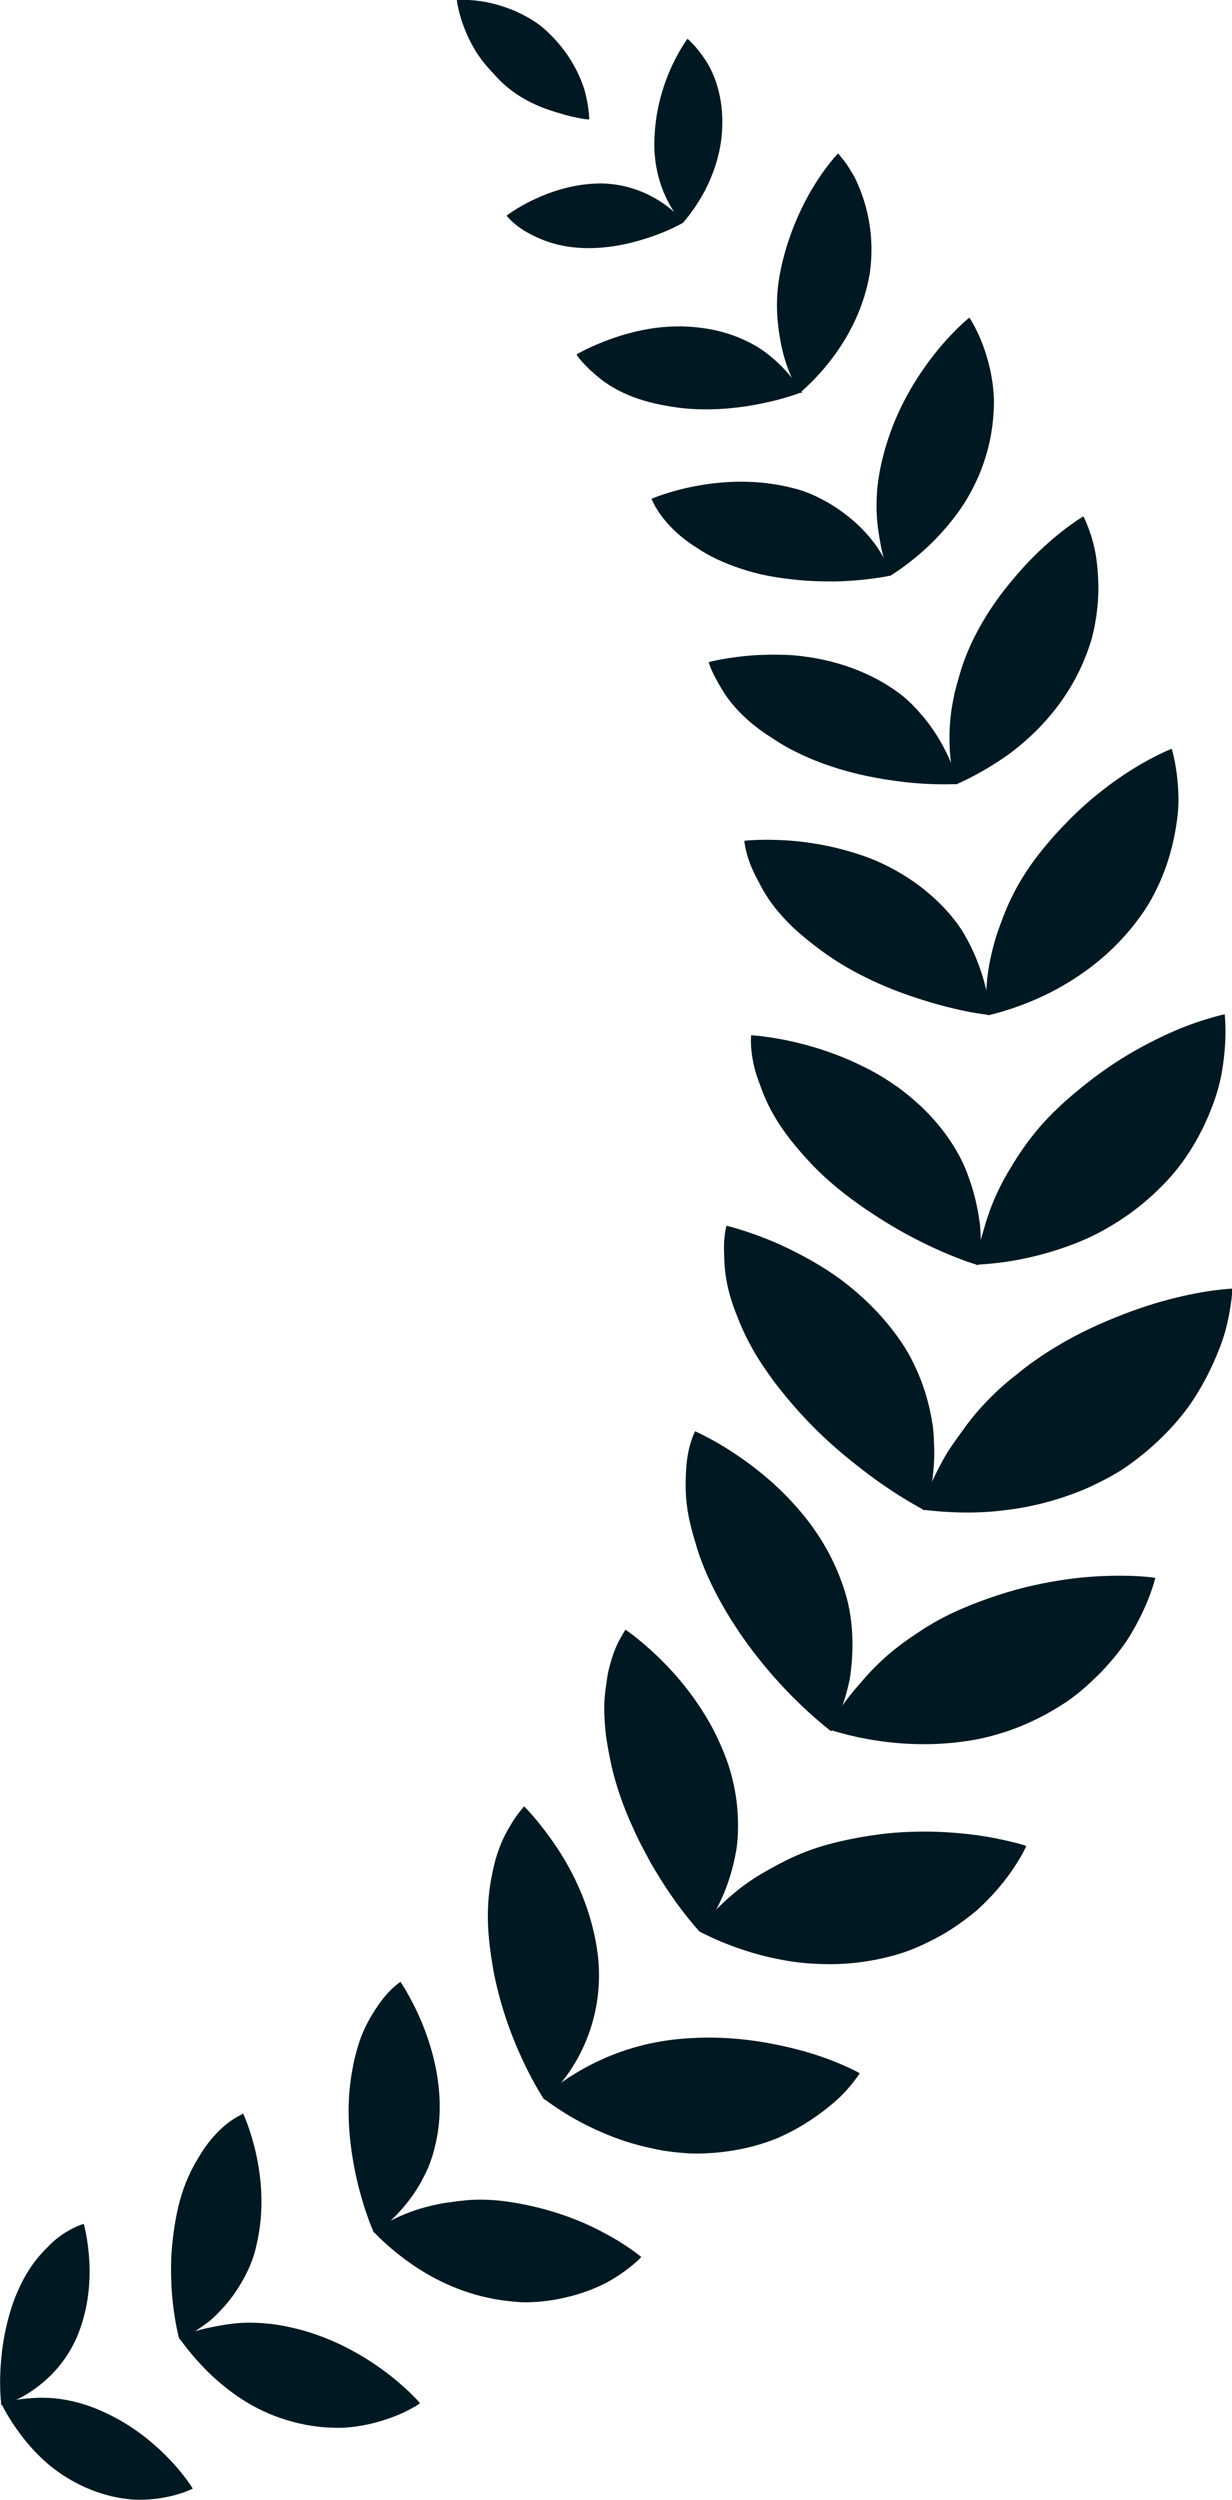 <?xml version="1.0" encoding="UTF-8"?><svg id="Layer_2" xmlns="http://www.w3.org/2000/svg" viewBox="0 0 43.53 88.32"><defs><style>.cls-1{fill:#001821;}</style></defs><g id="Layer_1-2"><path class="cls-1" d="M16.13,0s.41-.04,1.03.07c.31.06.66.16,1.04.32.37.17.78.38,1.14.73.73.68,1.12,1.45,1.31,2.05.17.62.17,1.05.17,1.05,0,0-.12,0-.31-.04-.19-.03-.46-.09-.77-.19-.64-.18-1.43-.5-2.09-1.16-.16-.17-.31-.33-.45-.49-.14-.16-.25-.32-.36-.48-.2-.32-.35-.64-.45-.91-.21-.55-.25-.96-.25-.96Z"/><path class="cls-1" d="M.04,84.92s0-.02,0-.03c.05-.02.24-.07.54-.12.34-.04.79-.1,1.33-.05.54.05,1.16.2,1.83.52,1,.46,1.77,1.13,2.29,1.68.52.55.78.99.78.99,0,0-.41.22-1.09.33-.17.03-.36.05-.56.06-.2.01-.42.01-.65-.02-.46-.05-.97-.18-1.49-.41-.47-.21-.88-.47-1.23-.75-.35-.29-.65-.6-.89-.9-.48-.59-.75-1.11-.84-1.28,0-.01-.01-.02-.02-.03Z"/><path class="cls-1" d="M.04,84.92s0-.02,0-.03c-.02-.19-.07-.77,0-1.52.03-.37.09-.78.19-1.21.1-.44.24-.89.44-1.32.22-.49.48-.87.73-1.16.13-.15.26-.28.38-.4.12-.12.25-.22.36-.3.46-.33.82-.42.82-.42,0,0,.14.49.19,1.22.05.74,0,1.73-.42,2.75-.28.65-.67,1.14-1.06,1.5-.4.36-.79.61-1.1.74-.28.12-.48.17-.52.19,0-.01-.01-.02-.02-.03Z"/><path class="cls-1" d="M6.33,82.61s0-.02-.01-.04c.05-.03.27-.13.62-.23.19-.06.42-.11.68-.16.26-.05.55-.1.87-.12.32-.02.67-.01,1.05.03.38.04.78.13,1.19.24,1.26.36,2.3,1,3.01,1.55.71.55,1.1,1.01,1.1,1.01,0,0-.03.02-.08.06-.05.04-.13.08-.24.14-.21.12-.52.26-.92.39-.4.13-.87.24-1.42.28-.56.02-1.18-.03-1.84-.21-.6-.16-1.12-.39-1.59-.67-.47-.28-.87-.6-1.2-.9-.66-.61-1.06-1.17-1.2-1.36,0-.01-.02-.03-.02-.04Z"/><path class="cls-1" d="M6.33,82.61s0-.02-.01-.04c-.06-.22-.21-.9-.26-1.78-.02-.44-.03-.94.02-1.45.05-.52.13-1.07.28-1.62.17-.61.4-1.09.64-1.48.23-.4.48-.71.72-.95.23-.23.45-.39.61-.48.08-.05.15-.08.19-.11.04-.02.07-.04.07-.04,0,0,.26.55.45,1.39.19.85.32,2.01.02,3.27-.09.42-.24.78-.41,1.1-.17.32-.36.61-.56.86-.2.25-.41.46-.6.64-.2.17-.4.3-.56.41-.31.19-.53.29-.58.31-.01-.01-.02-.03-.02-.04Z"/><path class="cls-1" d="M13.2,78.84s-.01-.02-.02-.04c.03-.02.09-.06.2-.12.11-.06.25-.14.42-.23.38-.2.92-.43,1.61-.57.17-.04.35-.07.54-.09.18-.03.38-.05.58-.07.4-.03.84-.02,1.3.04,1.43.19,2.63.64,3.48,1.1.86.45,1.35.87,1.35.87,0,0-.41.45-1.2.89-.4.21-.9.41-1.48.54-.29.07-.6.12-.93.15-.17.01-.33.02-.51.02-.18,0-.36-.02-.55-.04-1.34-.14-2.44-.65-3.24-1.17-.81-.53-1.34-1.06-1.51-1.24-.01-.01-.02-.02-.03-.03Z"/><path class="cls-1" d="M13.2,78.84s-.01-.02-.02-.04c-.1-.23-.37-.91-.58-1.84-.21-.94-.37-2.12-.23-3.31.02-.17.04-.32.07-.48.03-.15.05-.3.09-.45.07-.28.14-.54.23-.77.18-.46.4-.82.6-1.11.4-.59.79-.83.79-.83,0,0,.37.53.74,1.4.36.87.73,2.1.63,3.46-.03.45-.12.87-.23,1.25-.06.19-.12.37-.2.54-.08.17-.16.32-.24.47-.34.59-.74,1.03-1.05,1.32-.14.14-.27.23-.37.3-.1.07-.17.11-.2.13-.01-.01-.02-.02-.03-.03Z"/><path class="cls-1" d="M19.22,74.15s-.02-.03-.03-.04c.05-.05.27-.27.64-.54.83-.58,2.34-1.45,4.54-1.57,1.66-.11,3.2.21,4.27.53,1.08.33,1.74.71,1.74.71,0,0-.1.15-.29.39-.1.12-.22.26-.38.42-.16.15-.34.31-.56.48-.43.33-.96.68-1.61.97-.66.28-1.44.48-2.31.55-.39.03-.77.04-1.14,0-.37-.03-.73-.08-1.06-.16-.68-.14-1.28-.35-1.8-.58-1.04-.45-1.74-.97-1.97-1.14-.02-.01-.03-.02-.04-.03Z"/><path class="cls-1" d="M19.22,74.15s-.02-.03-.03-.04c-.16-.24-.61-1-1.03-2.04-.21-.52-.41-1.11-.57-1.75-.08-.32-.15-.64-.2-.98-.06-.34-.1-.69-.13-1.04-.06-.79,0-1.44.11-2,.1-.57.26-1.03.43-1.39.09-.18.18-.34.26-.47.08-.14.16-.25.23-.35.14-.18.23-.28.23-.28,0,0,.54.53,1.16,1.46.62.94,1.26,2.24,1.45,3.85.22,2.11-.66,3.68-1.3,4.45-.29.36-.51.56-.57.61-.02-.01-.03-.02-.04-.03Z"/><path class="cls-1" d="M24.7,68.21s-.02-.02-.04-.04c.05-.06.24-.32.59-.66.38-.38.91-.88,1.66-1.32.38-.22.79-.45,1.25-.65.46-.2.98-.37,1.56-.5.44-.1.87-.18,1.28-.23.41-.06.82-.09,1.2-.1.77-.03,1.49.02,2.09.09.6.07,1.1.18,1.44.26.34.08.53.15.53.15,0,0-.02.05-.06.13-.04.08-.1.2-.19.34-.17.29-.44.69-.82,1.12-.19.22-.41.44-.66.67-.26.22-.55.44-.87.65-.32.21-.67.4-1.06.58-.38.18-.8.33-1.26.44-.82.2-1.61.27-2.34.24-.36-.01-.71-.04-1.04-.09-.33-.05-.65-.12-.95-.19-1.18-.3-2.01-.72-2.28-.86-.02-.01-.04-.02-.05-.03Z"/><path class="cls-1" d="M24.7,68.21s-.02-.02-.04-.04c-.21-.23-.81-.94-1.42-1.95-.16-.25-.31-.52-.46-.81-.16-.29-.31-.6-.45-.92-.29-.64-.54-1.33-.71-2.05-.09-.4-.16-.78-.21-1.13-.04-.35-.06-.68-.06-.98,0-.3.03-.57.07-.82.03-.26.07-.49.13-.69.11-.41.24-.72.36-.93.06-.11.11-.19.14-.24.03-.06.05-.08.05-.08,0,0,.17.11.44.33.27.22.64.54,1.04.96.4.42.84.95,1.24,1.58.2.31.39.65.56,1.02.17.37.33.76.44,1.16.15.54.23,1.06.25,1.55.02.49,0,.96-.09,1.37-.16.83-.45,1.52-.71,1.98-.25.42-.45.67-.5.73-.02-.01-.04-.02-.05-.03Z"/><path class="cls-1" d="M29.32,61.12s-.03-.02-.05-.04c.04-.08.19-.38.48-.81.16-.23.37-.5.62-.78.24-.29.53-.6.87-.91.34-.31.74-.61,1.2-.91.44-.3.94-.58,1.52-.83.44-.19.87-.35,1.3-.49.43-.14.83-.25,1.23-.34.8-.18,1.54-.28,2.19-.32.64-.04,1.17-.03,1.55-.01.37.02.59.06.59.06,0,0-.18.81-.8,1.88-.15.27-.35.55-.57.83-.23.28-.48.57-.78.85-.29.28-.61.56-.99.82-.38.25-.79.49-1.25.7-.41.19-.81.34-1.21.45-.4.12-.79.2-1.18.25-.78.11-1.5.11-2.14.07-1.28-.09-2.21-.37-2.53-.47-.02,0-.04-.01-.06-.02Z"/><path class="cls-1" d="M29.32,61.12s-.03-.02-.05-.04c-.26-.2-1.02-.83-1.86-1.77-.42-.47-.86-1.02-1.27-1.62-.2-.3-.41-.62-.6-.96-.19-.33-.37-.68-.53-1.04-.18-.4-.32-.78-.42-1.13-.11-.36-.2-.69-.26-1-.06-.31-.09-.6-.1-.87-.01-.27,0-.51.01-.73.04-.89.32-1.4.32-1.4,0,0,.2.09.52.26.32.17.77.44,1.27.8.5.36,1.06.82,1.6,1.4.27.29.54.61.78.95.24.34.47.71.67,1.12.26.53.45,1.06.57,1.57.11.5.15.98.15,1.44,0,.45-.04.87-.1,1.24-.08.37-.17.69-.27.95-.17.48-.33.79-.37.86-.02,0-.04-.01-.06-.02Z"/><path class="cls-1" d="M32.62,53.33s-.03-.02-.05-.03c.02-.09.15-.43.35-.93.12-.27.28-.59.48-.94.1-.17.22-.35.35-.53.06-.09.13-.18.2-.28.07-.09.13-.19.21-.29.29-.39.64-.78,1.05-1.17.21-.2.43-.39.68-.58.23-.19.48-.39.75-.57.82-.57,1.67-1.01,2.48-1.35.8-.34,1.54-.59,2.2-.76.65-.17,1.21-.27,1.6-.32.39-.05.62-.06.62-.06,0,0,0,.22-.06.6-.06.38-.15.91-.4,1.53-.24.62-.58,1.32-1.07,2.02-.51.7-1.19,1.4-2.04,2.02-.19.14-.38.27-.58.38-.2.12-.4.22-.6.32-.4.2-.8.36-1.19.49-.78.26-1.52.41-2.19.48-.66.08-1.27.08-1.74.06-.47-.02-.81-.06-.99-.08-.03,0-.05,0-.06,0Z"/><path class="cls-1" d="M32.62,53.33s-.03-.02-.05-.03c-.15-.08-.45-.25-.85-.5-.39-.25-.87-.58-1.4-1-.53-.41-1.1-.9-1.64-1.45-.27-.28-.54-.57-.8-.88-.13-.15-.25-.31-.38-.47-.13-.16-.25-.33-.37-.5-.54-.76-.88-1.45-1.11-2.07-.25-.62-.37-1.17-.41-1.63-.02-.23-.02-.44-.03-.62,0-.18,0-.34.02-.47.02-.26.07-.41.07-.41,0,0,.22.05.59.17.37.12.89.3,1.48.58.59.28,1.28.65,1.94,1.13.66.49,1.32,1.1,1.9,1.86.19.25.36.5.51.76.14.25.26.5.37.76.21.5.35,1,.44,1.47.02.12.04.23.06.35.01.11.02.22.03.33.01.22.02.43.02.62,0,.4-.04.75-.08,1.05-.07.54-.21.88-.24.96-.03,0-.05,0-.06,0Z"/><path class="cls-1" d="M34.55,44.69s-.03,0-.06-.02c0-.08.04-.42.17-.9.04-.13.08-.28.13-.44.04-.16.1-.32.16-.5.12-.35.29-.73.5-1.13.45-.8,1-1.68,1.9-2.53.33-.32.69-.62,1.03-.89.34-.27.68-.51,1.01-.73.67-.44,1.33-.78,1.9-1.04.57-.26,1.07-.43,1.42-.53.35-.11.56-.15.56-.15,0,0,.11.8-.09,1.99-.09.59-.32,1.28-.66,1.99-.35.71-.82,1.46-1.53,2.15-.62.62-1.29,1.1-1.95,1.47-.65.37-1.34.62-1.94.8-1.21.36-2.17.42-2.49.44-.02,0-.04,0-.06,0Z"/><path class="cls-1" d="M34.55,44.69s-.03,0-.06-.02c-.31-.09-1.22-.41-2.31-.99-.55-.29-1.12-.64-1.73-1.06-.6-.42-1.2-.9-1.73-1.45-.58-.61-1.05-1.2-1.36-1.74-.32-.54-.48-1.03-.63-1.45-.26-.84-.19-1.41-.19-1.41,0,0,.21.01.56.06.36.05.86.14,1.44.3.59.16,1.26.4,1.95.74.35.17.7.37,1.05.61.35.23.67.5,1,.8.84.8,1.41,1.69,1.69,2.52.15.41.25.81.32,1.18.03.18.06.36.08.52.01.16.02.31.02.45,0,.5-.04.84-.06.92-.02,0-.04,0-.06,0Z"/><path class="cls-1" d="M34.9,35.84s-.03,0-.05,0c0-.04,0-.13,0-.28,0-.15,0-.34,0-.57.02-.51.12-1.21.38-2.01.14-.4.29-.82.5-1.25.21-.44.48-.89.81-1.34.26-.35.53-.67.8-.97.28-.3.54-.57.81-.82.54-.5,1.08-.91,1.56-1.23.96-.64,1.69-.92,1.69-.92,0,0,.23.71.24,1.81,0,.27-.03.58-.08.9-.05.32-.12.66-.22,1.01-.1.35-.23.71-.4,1.08-.17.37-.37.74-.64,1.11-.95,1.33-2.14,2.16-3.17,2.69-1.02.52-1.9.74-2.19.81-.02,0-.04,0-.05.01Z"/><path class="cls-1" d="M34.9,35.84s-.03,0-.05,0c-.3-.03-1.16-.17-2.26-.52-1.1-.34-2.42-.89-3.56-1.73-.31-.23-.61-.47-.87-.7-.26-.23-.47-.46-.66-.68-.19-.22-.34-.44-.47-.65-.13-.21-.22-.41-.32-.59-.38-.73-.41-1.27-.41-1.27,0,0,.77-.09,1.89.02.56.06,1.21.17,1.9.38.34.1.71.23,1.05.39.34.16.69.35,1.03.58.45.3.83.63,1.16.97.32.34.6.7.79,1.05.4.71.61,1.38.73,1.89.05.23.09.42.1.56.01.15.01.24.01.28-.02,0-.04,0-.05.01Z"/><path class="cls-1" d="M33.77,27.7s-.03,0-.05,0c-.02-.07-.07-.35-.12-.77-.06-.47-.09-1.11.02-1.87.03-.19.07-.39.11-.59.05-.2.11-.41.17-.62.12-.42.29-.87.52-1.33.35-.7.77-1.32,1.21-1.86.22-.27.43-.51.64-.74.21-.22.41-.42.61-.6.78-.72,1.4-1.08,1.4-1.08,0,0,.08.15.18.42.1.27.23.67.29,1.17.06.5.09,1.1.01,1.75-.04.33-.1.67-.2,1.03-.11.36-.25.72-.43,1.1-.65,1.33-1.6,2.27-2.44,2.9-.87.63-1.62.97-1.86,1.08-.02,0-.03.01-.05.02Z"/><path class="cls-1" d="M33.77,27.7s-.03,0-.05,0c-.27.01-1.09.03-2.12-.12-1.05-.14-2.33-.44-3.5-1.03-.33-.16-.61-.34-.87-.51-.27-.17-.51-.35-.71-.52-.41-.35-.71-.7-.92-1.02-.2-.32-.35-.59-.44-.79-.09-.2-.12-.32-.12-.32,0,0,.69-.19,1.73-.25.26-.01.54-.02.84-.01.3,0,.62.03.94.08.64.09,1.33.27,2.02.58.45.2.85.44,1.2.7.18.13.33.27.47.41.14.14.27.29.39.43.48.58.78,1.16.96,1.59.16.4.2.68.22.75-.02,0-.03.01-.05.02Z"/><path class="cls-1" d="M31.47,20.34s-.03,0-.04,0c-.03-.06-.13-.3-.22-.68-.03-.1-.05-.22-.08-.34-.02-.13-.05-.26-.07-.4-.05-.28-.08-.6-.09-.94,0-.35.01-.72.08-1.13.06-.4.17-.84.31-1.28.43-1.35,1.15-2.44,1.76-3.19.61-.75,1.13-1.16,1.13-1.16,0,0,.35.5.61,1.36.13.43.24.95.26,1.55,0,.6-.07,1.28-.29,1.99-.19.64-.47,1.2-.78,1.69-.32.49-.68.91-1.02,1.26-.68.69-1.31,1.1-1.51,1.23-.02,0-.03.02-.04.02Z"/><path class="cls-1" d="M31.47,20.34s-.03,0-.04,0c-.24.05-.97.18-1.93.2-.48,0-1.01-.01-1.56-.08-.57-.06-1.15-.17-1.73-.36-.64-.21-1.16-.46-1.56-.73-.42-.26-.75-.54-.99-.8-.48-.51-.64-.95-.64-.95,0,0,.59-.26,1.51-.44.92-.18,2.18-.28,3.52.07.45.11.82.29,1.16.48.34.19.64.41.9.63.26.22.48.45.66.67.09.11.17.22.24.32.07.11.13.21.18.3.19.34.28.58.3.64-.02.01-.03.02-.04.02Z"/><path class="cls-1" d="M28.3,13.87s-.02,0-.04.01c-.03-.05-.16-.25-.3-.57-.16-.35-.33-.86-.42-1.48-.1-.62-.14-1.34.02-2.18.12-.63.31-1.22.52-1.74.21-.51.44-.96.67-1.33.45-.74.86-1.16.86-1.16,0,0,.09.1.23.28.07.09.15.21.23.35.04.07.09.14.13.22.04.08.08.17.12.26.32.74.6,1.82.41,3.14-.41,2.39-2.08,3.86-2.41,4.16-.01.01-.02.02-.03.03Z"/><path class="cls-1" d="M28.3,13.87s-.02,0-.04.01c-.41.16-2.56.86-4.68.46-1.22-.2-2.01-.64-2.49-1.06-.06-.05-.12-.1-.17-.15-.06-.05-.11-.09-.15-.14-.09-.09-.17-.17-.23-.24-.12-.14-.17-.23-.17-.23,0,0,.5-.3,1.31-.58.4-.14.89-.27,1.43-.35.53-.07,1.11-.09,1.73,0,.81.11,1.49.39,2.01.72.51.34.88.73,1.12,1.03.22.27.34.48.37.52-.01.01-.02.02-.03.03Z"/><path class="cls-1" d="M24.13,7.87s-.02,0-.03.02c-.03-.03-.14-.18-.28-.4-.33-.5-.78-1.43-.69-2.73.05-.98.33-1.82.61-2.43.28-.6.55-.96.55-.96,0,0,.31.25.64.76.33.5.62,1.3.59,2.32-.02.91-.31,1.69-.61,2.28-.32.6-.65.99-.76,1.12,0,0-.01.02-.02.02Z"/><path class="cls-1" d="M24.13,7.87s-.02,0-.03.02c-.15.08-.6.32-1.23.52-.64.21-1.45.39-2.3.35-.95-.04-1.58-.34-2.03-.6-.44-.27-.64-.54-.64-.54,0,0,.35-.28.94-.56.59-.28,1.43-.58,2.4-.58,1.25.02,2.13.61,2.57,1,.2.18.3.33.33.36,0,0-.01.02-.02.02Z"/></g></svg>